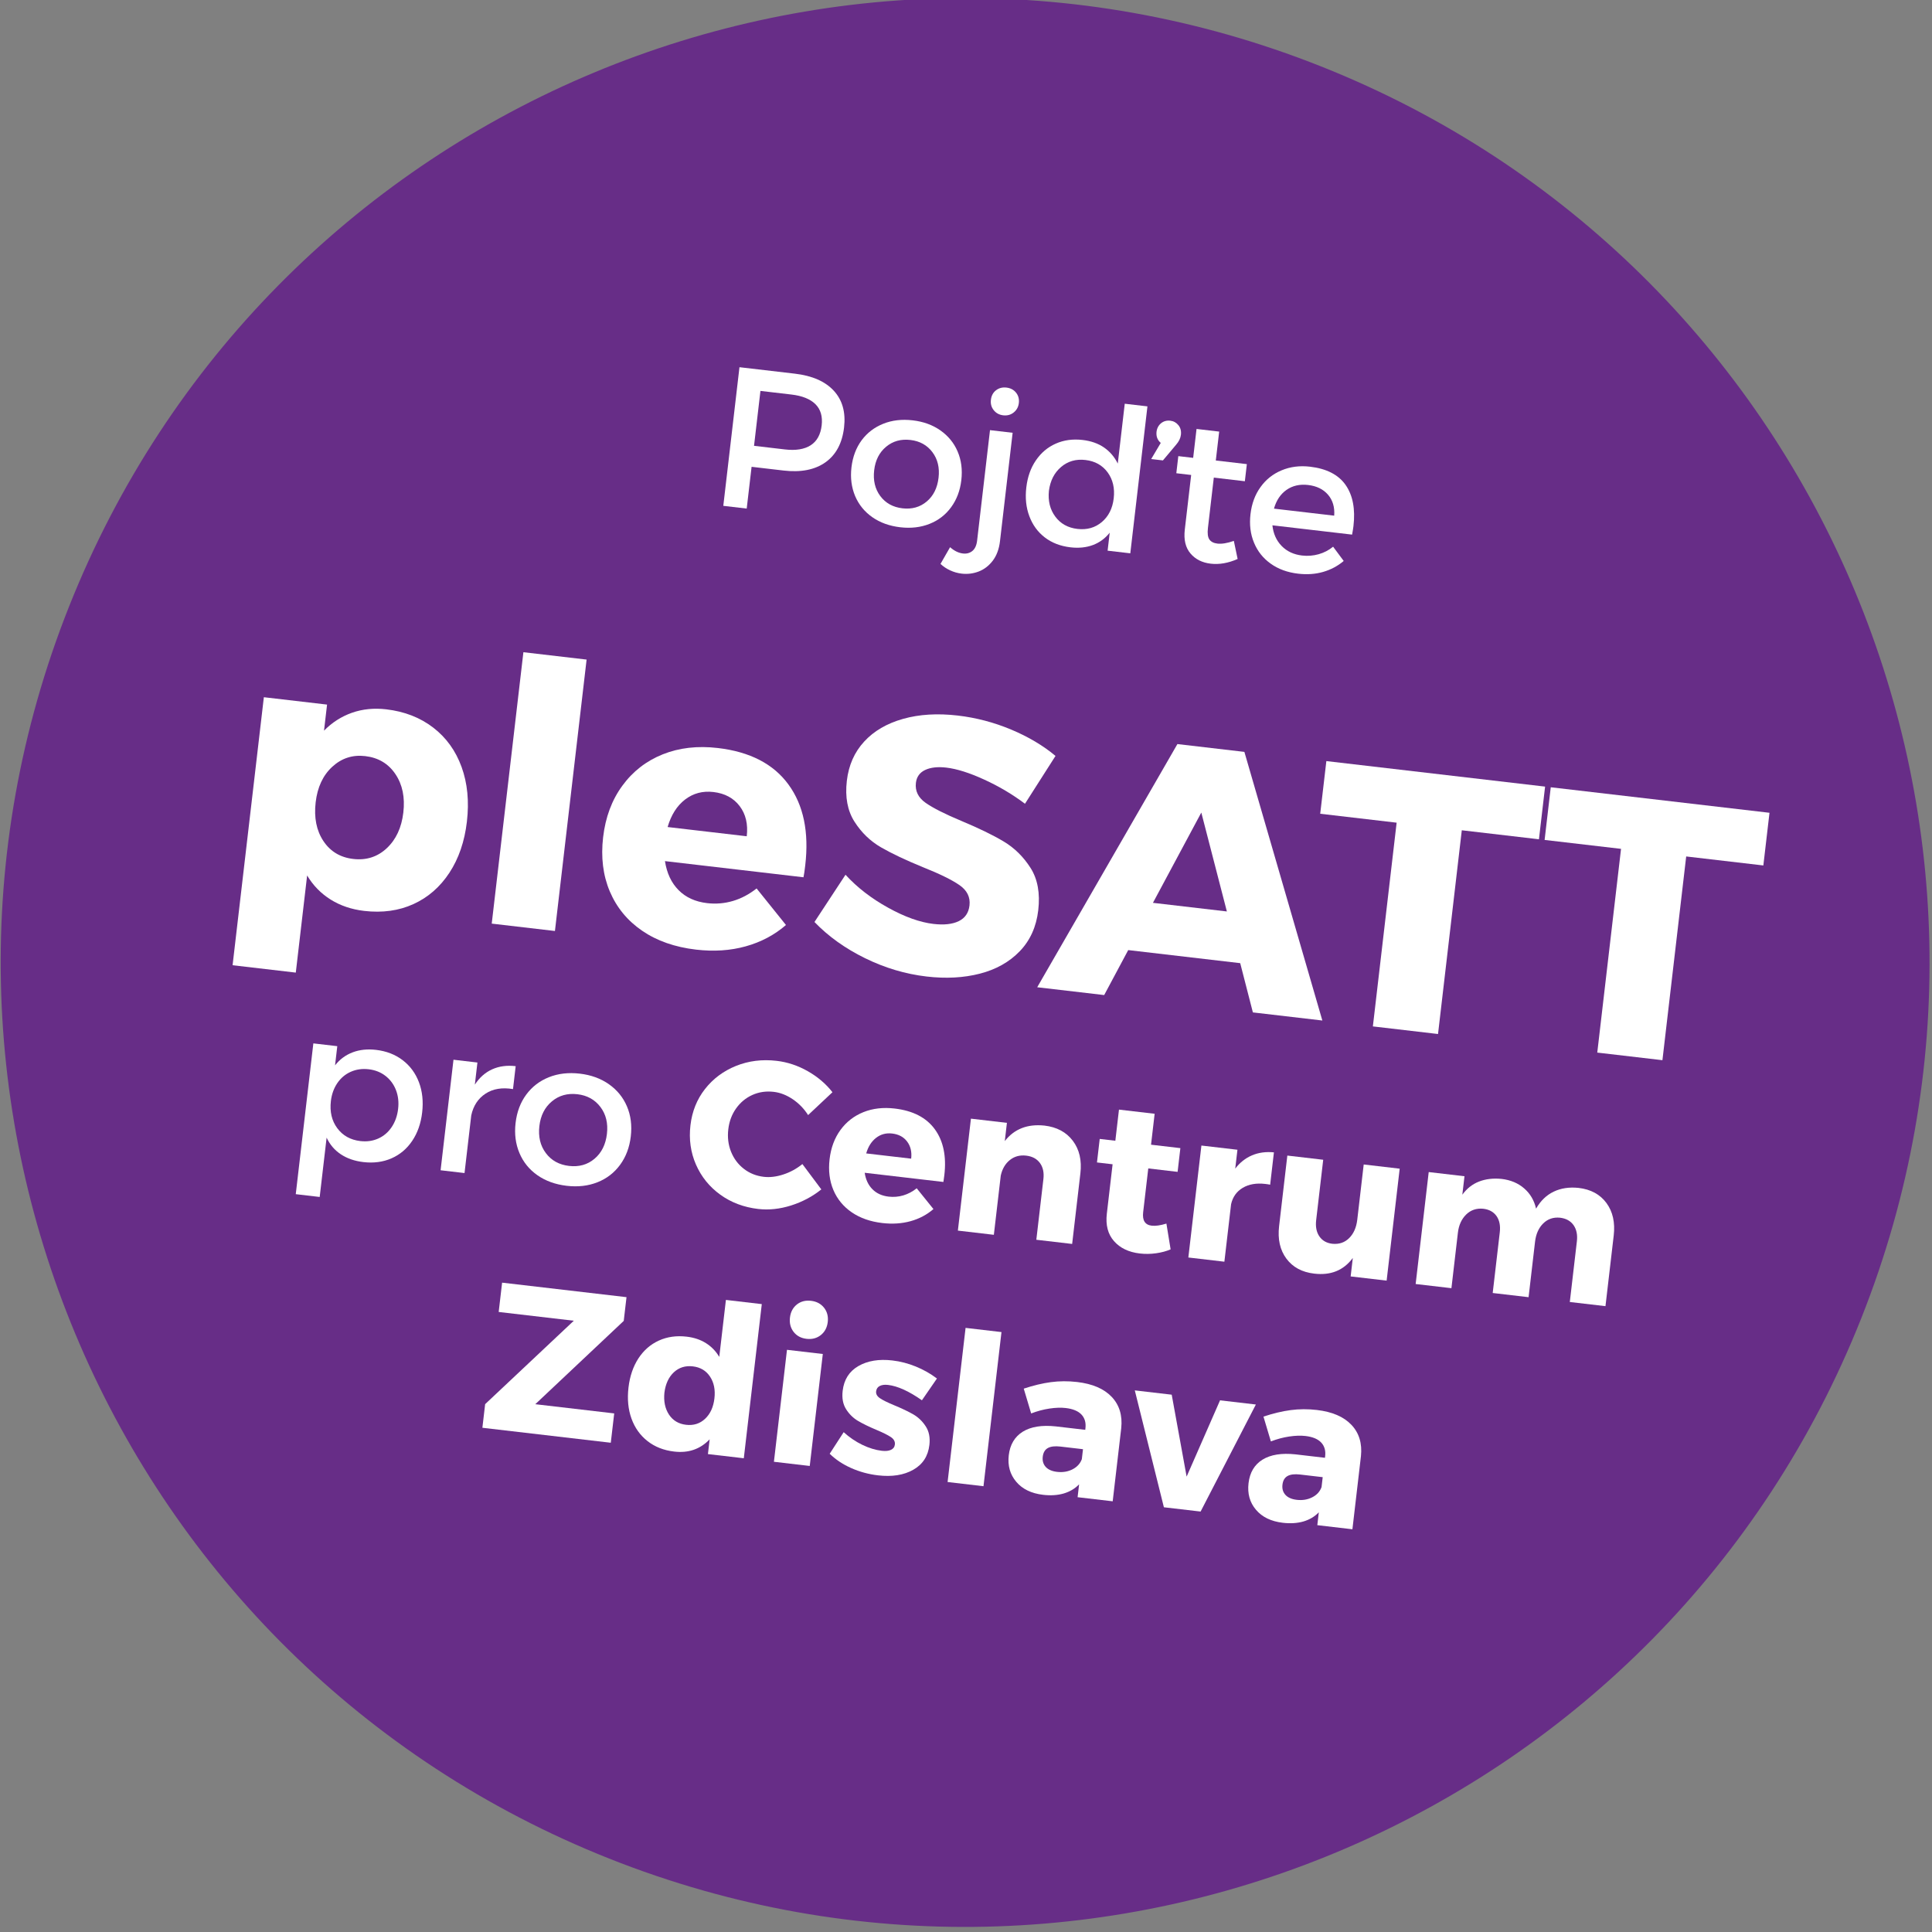 <?xml version="1.0" encoding="UTF-8" standalone="no"?>
<!DOCTYPE svg PUBLIC "-//W3C//DTD SVG 1.1//EN" "http://www.w3.org/Graphics/SVG/1.1/DTD/svg11.dtd">
<svg width="100%" height="100%" viewBox="0 0 739 739" version="1.1" xmlns="http://www.w3.org/2000/svg" xmlns:xlink="http://www.w3.org/1999/xlink" xml:space="preserve" xmlns:serif="http://www.serif.com/" style="fill-rule:evenodd;clip-rule:evenodd;stroke-linejoin:round;stroke-miterlimit:1.414;">
    <rect x="0" y="0" width="739" height="739" fill="#808080" stroke="none"/>
    <g transform="matrix(1,0,0,1,-2223,-815)">
        <g transform="matrix(2,0,0,2,0,0)">
            <g transform="matrix(0.929,0.369,-0.369,0.929,310.223,-436.829)">
                <g transform="matrix(1,0,0,1,1296.38,407.605)">
                    <path d="M0,368.953C101.883,368.953 184.476,286.36 184.476,184.477C184.476,82.593 101.883,0 0,0C-101.884,0 -184.476,82.593 -184.476,184.477C-184.476,286.36 -101.884,368.953 0,368.953" style="fill:rgb(103,45,135);fill-rule:nonzero;"/>
                </g>
                <g transform="matrix(0.966,-0.259,0.259,0.966,0,0)">
                    <path d="M1053.28,799.386C1056.63,799.386 1059.22,800.18 1061.07,801.769C1062.91,803.358 1063.83,805.605 1063.83,808.509C1063.83,811.538 1062.91,813.884 1061.07,815.548C1059.22,817.211 1056.63,818.043 1053.28,818.043L1047.13,818.043L1047.13,826.087L1042.62,826.087L1042.62,799.386L1053.28,799.386ZM1047.13,814.002L1053.09,814.002C1055.17,814.002 1056.77,813.549 1057.88,812.643C1058.98,811.737 1059.53,810.396 1059.53,808.621C1059.53,806.896 1058.98,805.599 1057.88,804.73C1056.77,803.861 1055.17,803.426 1053.09,803.426L1047.13,803.426L1047.13,814.002Z" style="fill:white;fill-rule:nonzero;"/>
                    <path d="M1076.72,805.642C1078.78,805.642 1080.61,806.076 1082.21,806.945C1083.81,807.814 1085.06,809.022 1085.94,810.567C1086.83,812.112 1087.28,813.903 1087.28,815.939C1087.28,817.95 1086.83,819.737 1085.94,821.301C1085.06,822.865 1083.81,824.079 1082.21,824.941C1080.61,825.804 1078.78,826.235 1076.72,826.235C1074.63,826.235 1072.79,825.804 1071.19,824.941C1069.59,824.079 1068.34,822.865 1067.45,821.301C1066.57,819.737 1066.12,817.95 1066.12,815.939C1066.12,813.903 1066.57,812.112 1067.45,810.567C1068.34,809.022 1069.59,807.814 1071.19,806.945C1072.79,806.076 1074.63,805.642 1076.72,805.642ZM1076.72,809.422C1074.89,809.422 1073.4,810.033 1072.24,811.256C1071.08,812.479 1070.5,814.052 1070.5,815.976C1070.5,817.937 1071.08,819.529 1072.24,820.752C1073.4,821.975 1074.89,822.586 1076.72,822.586C1078.54,822.586 1080.03,821.975 1081.18,820.752C1082.33,819.529 1082.9,817.937 1082.9,815.976C1082.9,814.04 1082.32,812.463 1081.16,811.247C1080,810.03 1078.52,809.422 1076.72,809.422Z" style="fill:white;fill-rule:nonzero;"/>
                    <path d="M1093.8,797.338C1094.58,797.338 1095.22,797.586 1095.73,798.082C1096.24,798.579 1096.5,799.218 1096.5,800C1096.5,800.757 1096.24,801.394 1095.73,801.909C1095.22,802.424 1094.58,802.681 1093.8,802.681C1093.04,802.681 1092.4,802.427 1091.89,801.918C1091.37,801.409 1091.12,800.77 1091.12,800C1091.12,799.218 1091.37,798.579 1091.88,798.082C1092.39,797.586 1093.03,797.338 1093.8,797.338ZM1095.98,826.664C1095.98,828.191 1095.66,829.482 1095.04,830.537C1094.41,831.592 1093.6,832.38 1092.61,832.901C1091.61,833.423 1090.55,833.683 1089.4,833.683C1088.65,833.683 1087.9,833.562 1087.16,833.32C1086.42,833.078 1085.76,832.74 1085.18,832.306L1086.63,828.917C1087.5,829.525 1088.36,829.829 1089.22,829.829C1089.92,829.829 1090.5,829.599 1090.95,829.14C1091.39,828.681 1091.62,827.992 1091.62,827.073L1091.62,805.791L1095.98,805.791L1095.98,826.664Z" style="fill:white;fill-rule:nonzero;"/>
                    <path d="M1121.01,797.784L1121.01,826.087L1116.64,826.087L1116.64,822.623C1115.9,823.815 1114.93,824.721 1113.72,825.342C1112.51,825.962 1111.11,826.273 1109.51,826.273C1107.57,826.273 1105.87,825.835 1104.41,824.96C1102.95,824.085 1101.82,822.859 1101.01,821.283C1100.19,819.706 1099.79,817.9 1099.79,815.864C1099.79,813.853 1100.19,812.072 1101.01,810.52C1101.82,808.969 1102.95,807.762 1104.41,806.899C1105.87,806.036 1107.55,805.605 1109.43,805.605C1111.06,805.605 1112.47,805.924 1113.68,806.564C1114.88,807.203 1115.87,808.118 1116.64,809.31L1116.64,797.784L1121.01,797.784ZM1125.67,800C1126.3,800 1126.85,800.224 1127.31,800.671C1127.77,801.117 1128,801.707 1128,802.439C1128,803.097 1127.77,803.761 1127.31,804.432L1125.15,807.709L1122.89,807.709L1124.35,804.432C1123.66,803.972 1123.32,803.308 1123.3,802.439C1123.3,801.732 1123.53,801.148 1123.97,800.689C1124.42,800.23 1124.99,800 1125.67,800ZM1110.42,822.623C1112.26,822.623 1113.75,822.006 1114.91,820.771C1116.06,819.535 1116.64,817.95 1116.64,816.013C1116.64,814.052 1116.06,812.451 1114.91,811.209C1113.75,809.968 1112.26,809.347 1110.42,809.347C1108.59,809.347 1107.1,809.971 1105.94,811.219C1104.78,812.466 1104.19,814.064 1104.16,816.013C1104.19,817.95 1104.78,819.535 1105.94,820.771C1107.1,822.006 1108.59,822.623 1110.42,822.623Z" style="fill:white;fill-rule:nonzero;"/>
                    <path d="M1141.53,824.783C1139.84,825.776 1138.17,826.273 1136.52,826.273C1134.87,826.273 1133.51,825.776 1132.45,824.783C1131.38,823.79 1130.84,822.319 1130.84,820.37L1130.84,809.85L1127.98,809.85L1127.98,806.554L1130.84,806.554L1130.84,800.987L1135.2,800.987L1135.2,806.554L1141.18,806.554L1141.18,809.85L1135.2,809.85L1135.2,819.57C1135.2,820.587 1135.38,821.298 1135.73,821.702C1136.09,822.105 1136.63,822.307 1137.36,822.307C1138.18,822.307 1139.2,822.015 1140.41,821.432L1141.53,824.783Z" style="fill:white;fill-rule:nonzero;"/>
                    <path d="M1153.24,805.642C1156.44,805.642 1158.84,806.545 1160.43,808.351C1162.02,810.157 1162.81,812.699 1162.81,815.976C1162.81,816.311 1162.79,816.857 1162.74,817.615L1147.39,817.615C1147.75,819.191 1148.49,820.432 1149.61,821.338C1150.73,822.245 1152.09,822.698 1153.69,822.698C1154.78,822.698 1155.82,822.493 1156.82,822.083C1157.81,821.674 1158.67,821.09 1159.4,820.333L1161.73,822.809C1160.71,823.902 1159.49,824.746 1158.07,825.342C1156.65,825.938 1155.08,826.235 1153.35,826.235C1151.29,826.235 1149.48,825.804 1147.92,824.941C1146.35,824.079 1145.14,822.872 1144.28,821.32C1143.41,819.768 1142.98,817.987 1142.98,815.976C1142.98,813.965 1143.41,812.181 1144.28,810.623C1145.14,809.065 1146.35,807.845 1147.92,806.964C1149.48,806.083 1151.26,805.642 1153.24,805.642ZM1158.92,814.412C1158.85,812.786 1158.3,811.504 1157.28,810.567C1156.26,809.63 1154.93,809.161 1153.28,809.161C1151.68,809.161 1150.35,809.63 1149.29,810.567C1148.24,811.504 1147.58,812.786 1147.32,814.412L1158.92,814.412Z" style="fill:white;fill-rule:nonzero;"/>
                </g>
                <g transform="matrix(0.966,-0.259,0.259,0.966,0,0)">
                    <path d="M983.083,872.225C986.591,872.225 989.698,873.033 992.403,874.649C995.108,876.266 997.201,878.553 998.679,881.51C1000.16,884.468 1000.9,887.895 1000.9,891.793C1000.9,895.599 1000.17,898.958 998.714,901.869C997.258,904.781 995.212,907.034 992.575,908.627C989.938,910.221 986.866,911.017 983.358,911.017C980.928,911.017 978.721,910.547 976.738,909.607C974.755,908.667 973.087,907.315 971.734,905.549L971.734,924.258L959.56,924.258L959.56,872.637L971.734,872.637L971.734,877.658C973.087,875.916 974.726,874.575 976.652,873.635C978.578,872.695 980.722,872.225 983.083,872.225ZM980.126,901.388C982.648,901.388 984.694,900.459 986.264,898.602C987.835,896.745 988.62,894.361 988.62,891.449C988.62,888.537 987.835,886.164 986.264,884.33C984.694,882.496 982.648,881.579 980.126,881.579C977.695,881.579 975.689,882.496 974.107,884.33C972.525,886.164 971.734,888.537 971.734,891.449C971.734,894.407 972.508,896.803 974.056,898.637C975.603,900.471 977.627,901.388 980.126,901.388Z" style="fill:white;fill-rule:nonzero;"/>
                    <rect x="1007.88" y="858.331" width="12.174" height="52.274" style="fill:white;fill-rule:nonzero;"/>
                    <path d="M1046.94,872.225C1053.13,872.225 1057.88,874.019 1061.19,877.607C1064.51,881.195 1066.16,886.187 1066.16,892.584C1066.16,893.616 1066.14,894.384 1066.09,894.888L1039.41,894.888C1040.03,897.135 1041.1,898.872 1042.64,900.098C1044.17,901.325 1046.08,901.938 1048.35,901.938C1050.04,901.938 1051.66,901.611 1053.2,900.958C1054.73,900.305 1056.14,899.336 1057.43,898.052L1063.82,904.346C1061.85,906.501 1059.45,908.151 1056.63,909.298C1053.82,910.444 1050.7,911.017 1047.28,911.017C1043.2,911.017 1039.65,910.221 1036.62,908.627C1033.59,907.034 1031.26,904.781 1029.6,901.869C1027.95,898.958 1027.13,895.576 1027.13,891.724C1027.13,887.872 1027.96,884.468 1029.64,881.51C1031.31,878.553 1033.64,876.266 1036.62,874.649C1039.6,873.033 1043.04,872.225 1046.94,872.225ZM1054.4,888.354C1054.4,886.038 1053.73,884.181 1052.39,882.783C1051.05,881.384 1049.28,880.685 1047.08,880.685C1045.01,880.685 1043.28,881.373 1041.86,882.748C1040.45,884.124 1039.56,885.992 1039.16,888.354L1054.4,888.354Z" style="fill:white;fill-rule:nonzero;"/>
                    <path d="M1091.83,860.738C1095.36,860.738 1098.84,861.231 1102.27,862.217C1105.69,863.203 1108.7,864.544 1111.29,866.241L1106.55,876.008C1103.96,874.494 1101.19,873.262 1098.24,872.311C1095.3,871.359 1092.82,870.883 1090.8,870.883C1089.15,870.883 1087.83,871.187 1086.84,871.795C1085.86,872.402 1085.36,873.291 1085.36,874.46C1085.36,876.019 1086.13,877.211 1087.65,878.037C1089.18,878.862 1091.58,879.745 1094.86,880.685C1098.3,881.671 1101.12,882.657 1103.32,883.642C1105.52,884.628 1107.42,886.107 1109.03,888.079C1110.63,890.051 1111.43,892.676 1111.43,895.954C1111.43,899.141 1110.56,901.875 1108.82,904.156C1107.08,906.438 1104.71,908.151 1101.73,909.298C1098.75,910.444 1095.41,911.017 1091.69,911.017C1087.61,911.017 1083.58,910.312 1079.59,908.902C1075.6,907.492 1072.12,905.572 1069.17,903.142L1074.02,893.478C1076.51,895.633 1079.45,897.404 1082.84,898.791C1086.22,900.179 1089.22,900.872 1091.83,900.872C1093.85,900.872 1095.42,900.511 1096.56,899.789C1097.69,899.067 1098.26,897.995 1098.26,896.573C1098.26,894.968 1097.47,893.748 1095.89,892.911C1094.31,892.074 1091.85,891.208 1088.53,890.314C1085.16,889.374 1082.38,888.434 1080.19,887.494C1078,886.554 1076.12,885.121 1074.55,883.195C1072.98,881.269 1072.19,878.736 1072.19,875.595C1072.19,872.592 1073,869.978 1074.62,867.754C1076.23,865.53 1078.53,863.805 1081.51,862.578C1084.49,861.352 1087.93,860.738 1091.83,860.738Z" style="fill:white;fill-rule:nonzero;"/>
                    <path d="M1129.41,901.526L1125.84,910.605L1112.94,910.605L1134.19,861.288L1147.09,861.288L1167.86,910.605L1154.48,910.605L1150.98,901.526L1129.41,901.526ZM1140.25,873.772L1133.06,891.999L1147.3,891.999L1140.25,873.772Z" style="fill:white;fill-rule:nonzero;"/>
                    <path d="M1190.14,871.365L1190.14,910.605L1177.59,910.605L1177.59,871.365L1162.87,871.365L1162.87,861.22L1205,861.22L1205,871.365L1190.14,871.365Z" style="fill:white;fill-rule:nonzero;"/>
                    <path d="M1233.36,871.365L1233.36,910.605L1220.81,910.605L1220.81,871.365L1206.09,871.365L1206.09,861.22L1248.22,861.22L1248.22,871.365L1233.36,871.365Z" style="fill:white;fill-rule:nonzero;"/>
                </g>
                <g transform="matrix(0.966,-0.259,0.259,0.966,0,0)">
                    <path d="M988.69,937.161C990.682,937.161 992.447,937.617 993.983,938.528C995.519,939.44 996.714,940.719 997.567,942.366C998.42,944.013 998.846,945.905 998.846,948.04C998.846,950.149 998.426,952.018 997.586,953.645C996.747,955.273 995.565,956.533 994.042,957.425C992.518,958.317 990.76,958.763 988.768,958.763C987.088,958.763 985.607,958.437 984.325,957.786C983.042,957.135 982.017,956.184 981.249,954.934L981.249,966.36L976.639,966.36L976.639,937.317L981.249,937.317L981.249,941.009C982.017,939.759 983.036,938.805 984.305,938.147C985.575,937.49 987.036,937.161 988.69,937.161ZM987.733,954.837C988.983,954.837 990.099,954.544 991.083,953.958C992.066,953.372 992.831,952.548 993.377,951.487C993.924,950.426 994.198,949.225 994.198,947.884C994.198,946.582 993.924,945.41 993.377,944.368C992.831,943.326 992.066,942.506 991.083,941.907C990.099,941.308 988.983,941.009 987.733,941.009C986.483,941.009 985.363,941.302 984.374,941.888C983.384,942.474 982.616,943.294 982.069,944.349C981.522,945.403 981.249,946.582 981.249,947.884C981.249,949.941 981.854,951.614 983.065,952.903C984.276,954.192 985.832,954.837 987.733,954.837Z" style="fill:white;fill-rule:nonzero;"/>
                    <path d="M1008.24,941.575C1008.96,940.13 1009.94,939.033 1011.19,938.284C1012.44,937.535 1013.9,937.161 1015.59,937.161L1015.59,941.575C1013.48,941.471 1011.77,941.962 1010.47,943.05C1009.17,944.137 1008.42,945.618 1008.24,947.493L1008.24,958.606L1003.63,958.606L1003.63,937.317L1008.24,937.317L1008.24,941.575Z" style="fill:white;fill-rule:nonzero;"/>
                    <path d="M1027.94,937.161C1030.11,937.161 1032.03,937.617 1033.71,938.528C1035.39,939.44 1036.69,940.706 1037.62,942.327C1038.55,943.948 1039.02,945.826 1039.02,947.962C1039.02,950.071 1038.55,951.946 1037.62,953.587C1036.69,955.227 1035.39,956.5 1033.71,957.405C1032.03,958.31 1030.11,958.763 1027.94,958.763C1025.76,958.763 1023.82,958.31 1022.14,957.405C1020.46,956.5 1019.16,955.227 1018.23,953.587C1017.3,951.946 1016.83,950.071 1016.83,947.962C1016.83,945.826 1017.3,943.948 1018.23,942.327C1019.16,940.706 1020.46,939.44 1022.14,938.528C1023.82,937.617 1025.76,937.161 1027.94,937.161ZM1027.94,941.126C1026.03,941.126 1024.46,941.767 1023.25,943.05C1022.03,944.332 1021.42,945.983 1021.42,948.001C1021.42,950.058 1022.03,951.728 1023.25,953.011C1024.46,954.293 1026.03,954.934 1027.94,954.934C1029.86,954.934 1031.42,954.293 1032.62,953.011C1033.83,951.728 1034.43,950.058 1034.43,948.001C1034.43,945.97 1033.82,944.316 1032.6,943.04C1031.38,941.764 1029.83,941.126 1027.94,941.126Z" style="fill:white;fill-rule:nonzero;"/>
                    <path d="M1065.07,930.364C1067.15,930.364 1069.2,930.791 1071.21,931.643C1073.22,932.496 1074.94,933.645 1076.36,935.091L1072.24,939.974C1071.33,938.854 1070.24,937.965 1068.98,937.308C1067.71,936.65 1066.45,936.321 1065.19,936.321C1063.72,936.321 1062.39,936.676 1061.2,937.386C1060.02,938.095 1059.09,939.069 1058.41,940.306C1057.73,941.543 1057.39,942.923 1057.39,944.446C1057.39,945.996 1057.73,947.395 1058.41,948.645C1059.09,949.895 1060.02,950.882 1061.21,951.604C1062.4,952.327 1063.73,952.688 1065.19,952.688C1066.36,952.688 1067.58,952.395 1068.85,951.809C1070.12,951.224 1071.25,950.423 1072.24,949.407L1076.4,953.802C1074.88,955.351 1073.08,956.591 1071.02,957.522C1068.95,958.453 1066.89,958.919 1064.84,958.919C1062.06,958.919 1059.56,958.294 1057.32,957.044C1055.08,955.794 1053.32,954.069 1052.03,951.868C1050.75,949.668 1050.11,947.22 1050.11,944.524C1050.11,941.855 1050.76,939.449 1052.07,937.308C1053.38,935.166 1055.17,933.473 1057.45,932.229C1059.73,930.986 1062.27,930.364 1065.07,930.364Z" style="fill:white;fill-rule:nonzero;"/>
                    <path d="M1088.55,936.81C1092.06,936.81 1094.76,937.828 1096.64,939.866C1098.52,941.904 1099.46,944.739 1099.46,948.372C1099.46,948.958 1099.45,949.394 1099.43,949.681L1084.27,949.681C1084.62,950.957 1085.23,951.943 1086.11,952.64C1086.98,953.336 1088.06,953.684 1089.35,953.684C1090.31,953.684 1091.23,953.499 1092.1,953.128C1092.97,952.757 1093.78,952.207 1094.5,951.477L1098.14,955.052C1097.02,956.276 1095.66,957.213 1094.06,957.864C1092.45,958.515 1090.68,958.841 1088.74,958.841C1086.42,958.841 1084.41,958.388 1082.69,957.483C1080.97,956.578 1079.64,955.299 1078.7,953.645C1077.77,951.992 1077.3,950.071 1077.3,947.884C1077.3,945.696 1077.77,943.763 1078.72,942.083C1079.67,940.403 1081,939.104 1082.69,938.186C1084.38,937.268 1086.33,936.81 1088.55,936.81ZM1092.79,945.97C1092.79,944.655 1092.4,943.6 1091.64,942.806C1090.88,942.011 1089.88,941.614 1088.62,941.614C1087.45,941.614 1086.47,942.005 1085.67,942.786C1084.87,943.567 1084.35,944.629 1084.13,945.97L1092.79,945.97Z" style="fill:white;fill-rule:nonzero;"/>
                    <path d="M1117.38,936.731C1119.76,936.731 1121.67,937.483 1123.11,938.987C1124.55,940.491 1125.27,942.5 1125.27,945.013L1125.27,958.606L1118.37,958.606L1118.37,946.927C1118.37,945.677 1118.04,944.684 1117.36,943.948C1116.68,943.212 1115.76,942.845 1114.58,942.845C1113.36,942.845 1112.36,943.245 1111.57,944.046C1110.78,944.847 1110.32,945.898 1110.19,947.2L1110.19,958.606L1103.26,958.606L1103.26,937.044L1110.19,937.044L1110.19,940.56C1111.71,938.046 1114.11,936.77 1117.38,936.731Z" style="fill:white;fill-rule:nonzero;"/>
                    <path d="M1144.1,957.454C1143.33,957.897 1142.44,958.252 1141.42,958.518C1140.4,958.785 1139.38,958.919 1138.33,958.919C1136.2,958.919 1134.47,958.326 1133.16,957.142C1131.84,955.957 1131.19,954.27 1131.19,952.083L1131.19,942.571L1128.18,942.571L1128.18,938.04L1131.19,938.04L1131.19,932.044L1138.06,932.044L1138.06,938.001L1143.71,938.001L1143.71,942.571L1138.06,942.571L1138.06,951.009C1138.06,952.584 1138.7,953.372 1139.98,953.372C1140.72,953.372 1141.63,953.131 1142.73,952.649L1144.1,957.454Z" style="fill:white;fill-rule:nonzero;"/>
                    <path d="M1154.59,940.677C1155.33,939.427 1156.29,938.463 1157.48,937.786C1158.66,937.109 1160.03,936.757 1161.58,936.731L1161.58,942.962C1161.37,942.936 1161.05,942.923 1160.62,942.923C1158.92,942.923 1157.52,943.336 1156.44,944.163C1155.36,944.99 1154.74,946.113 1154.59,947.532L1154.59,958.606L1147.65,958.606L1147.65,937.044L1154.59,937.044L1154.59,940.677Z" style="fill:white;fill-rule:nonzero;"/>
                    <path d="M1185.84,958.606L1178.91,958.606L1178.91,955.052C1177.43,957.617 1175.1,958.893 1171.91,958.88C1169.57,958.88 1167.7,958.134 1166.3,956.643C1164.9,955.153 1164.2,953.151 1164.2,950.638L1164.2,937.044L1171.11,937.044L1171.11,948.684C1171.11,949.961 1171.44,950.966 1172.09,951.702C1172.74,952.438 1173.61,952.806 1174.71,952.806C1176.01,952.78 1177.03,952.295 1177.78,951.351C1178.53,950.407 1178.91,949.186 1178.91,947.688L1178.91,937.044L1185.84,937.044L1185.84,958.606Z" style="fill:white;fill-rule:nonzero;"/>
                    <path d="M1220.24,936.731C1222.61,936.731 1224.49,937.483 1225.89,938.987C1227.29,940.491 1227.99,942.5 1227.99,945.013L1227.99,958.606L1221.12,958.606L1221.12,946.927C1221.12,945.651 1220.78,944.645 1220.12,943.909C1219.45,943.173 1218.54,942.806 1217.38,942.806C1216.11,942.832 1215.09,943.317 1214.33,944.261C1213.57,945.205 1213.18,946.425 1213.18,947.923L1213.18,958.606L1206.27,958.606L1206.27,946.927C1206.27,945.651 1205.95,944.645 1205.3,943.909C1204.64,943.173 1203.75,942.806 1202.6,942.806C1201.3,942.832 1200.26,943.326 1199.48,944.29C1198.71,945.254 1198.32,946.464 1198.32,947.923L1198.32,958.606L1191.43,958.606L1191.43,937.044L1198.32,937.044L1198.32,940.599C1199.04,939.323 1200,938.365 1201.21,937.727C1202.42,937.089 1203.83,936.757 1205.43,936.731C1207.16,936.731 1208.66,937.164 1209.93,938.03C1211.2,938.896 1212.1,940.091 1212.64,941.614C1213.33,940.013 1214.32,938.805 1215.62,937.991C1216.91,937.177 1218.45,936.757 1220.24,936.731Z" style="fill:white;fill-rule:nonzero;"/>
                </g>
                <g transform="matrix(0.966,-0.259,0.259,0.966,0,0)">
                    <path d="M1026.81,1000.96L1042.01,1000.96L1042.01,1006.61L1017.28,1006.61L1017.28,1002.06L1032.28,984.243L1017.81,984.243L1017.81,978.599L1041.77,978.599L1041.77,983.169L1026.81,1000.96Z" style="fill:white;fill-rule:nonzero;"/>
                    <path d="M1067.63,1006.61L1060.72,1006.61L1060.72,1003.77C1059.14,1005.86 1056.98,1006.89 1054.23,1006.88C1052.23,1006.88 1050.47,1006.41 1048.95,1005.48C1047.43,1004.55 1046.25,1003.25 1045.41,1001.57C1044.57,999.888 1044.15,997.941 1044.15,995.727C1044.15,993.54 1044.57,991.619 1045.39,989.966C1046.22,988.312 1047.38,987.033 1048.88,986.128C1050.38,985.223 1052.11,984.77 1054.08,984.77C1055.5,984.77 1056.76,985.037 1057.88,985.571C1059,986.105 1059.95,986.88 1060.72,987.895L1060.72,976.919L1067.63,976.919L1067.63,1006.61ZM1055.91,1001.53C1057.36,1001.53 1058.52,1001.01 1059.4,999.966C1060.28,998.924 1060.72,997.563 1060.72,995.884C1060.72,994.23 1060.28,992.882 1059.4,991.841C1058.52,990.799 1057.36,990.278 1055.91,990.278C1054.47,990.278 1053.31,990.793 1052.43,991.821C1051.56,992.85 1051.11,994.204 1051.09,995.884C1051.11,997.563 1051.57,998.924 1052.44,999.966C1053.32,1001.01 1054.48,1001.53 1055.91,1001.53Z" style="fill:white;fill-rule:nonzero;"/>
                    <path d="M1073.43,1006.61L1073.43,985.044L1080.33,985.044L1080.33,1006.61L1073.43,1006.61ZM1076.91,975.2C1077.98,975.2 1078.85,975.542 1079.54,976.225C1080.22,976.909 1080.56,977.785 1080.56,978.852C1080.56,979.92 1080.22,980.799 1079.54,981.489C1078.85,982.179 1077.98,982.524 1076.91,982.524C1075.84,982.524 1074.97,982.179 1074.29,981.489C1073.62,980.799 1073.28,979.92 1073.28,978.852C1073.28,977.785 1073.62,976.909 1074.29,976.225C1074.97,975.542 1075.84,975.2 1076.91,975.2Z" style="fill:white;fill-rule:nonzero;"/>
                    <path d="M1093.69,984.731C1095.23,984.731 1096.76,984.943 1098.28,985.366C1099.8,985.789 1101.23,986.392 1102.56,987.173L1100.19,991.645C1097.52,990.2 1095.26,989.477 1093.4,989.477C1092.76,989.477 1092.25,989.604 1091.86,989.858C1091.48,990.112 1091.29,990.48 1091.29,990.962C1091.29,991.47 1091.58,991.877 1092.17,992.183C1092.75,992.489 1093.71,992.83 1095.04,993.208C1096.56,993.638 1097.83,994.071 1098.85,994.507C1099.86,994.943 1100.74,995.607 1101.48,996.499C1102.23,997.391 1102.6,998.546 1102.6,999.966C1102.6,1002.13 1101.76,1003.82 1100.08,1005.04C1098.4,1006.27 1096.21,1006.88 1093.51,1006.88C1091.7,1006.88 1089.96,1006.62 1088.28,1006.1C1086.6,1005.58 1085.12,1004.83 1083.85,1003.85L1086.03,999.438C1087.23,1000.3 1088.5,1000.96 1089.85,1001.43C1091.2,1001.9 1092.48,1002.13 1093.69,1002.13C1094.41,1002.13 1094.98,1002.01 1095.4,1001.75C1095.82,1001.5 1096.03,1001.13 1096.03,1000.65C1096.03,1000.09 1095.73,999.65 1095.12,999.331C1094.5,999.012 1093.55,998.664 1092.24,998.286C1090.75,997.856 1089.51,997.423 1088.52,996.987C1087.54,996.551 1086.69,995.9 1085.99,995.034C1085.28,994.168 1084.92,993.026 1084.92,991.606C1084.92,989.445 1085.73,987.759 1087.36,986.548C1088.99,985.337 1091.1,984.731 1093.69,984.731Z" style="fill:white;fill-rule:nonzero;"/>
                    <rect x="1106.88" y="976.919" width="6.914" height="29.687" style="fill:white;fill-rule:nonzero;"/>
                    <path d="M1129.28,984.731C1132.24,984.731 1134.54,985.418 1136.18,986.792C1137.82,988.166 1138.65,990.076 1138.68,992.524L1138.68,1006.61L1131.92,1006.61L1131.92,1004.13C1131.23,1005.04 1130.32,1005.73 1129.2,1006.21C1128.09,1006.68 1126.79,1006.92 1125.32,1006.92C1123.05,1006.92 1121.25,1006.29 1119.92,1005.04C1118.58,1003.79 1117.91,1002.17 1117.91,1000.16C1117.91,998.104 1118.63,996.509 1120.05,995.376C1121.48,994.243 1123.53,993.664 1126.2,993.638L1131.88,993.638L1131.88,993.325C1131.88,992.257 1131.53,991.424 1130.83,990.825C1130.12,990.226 1129.07,989.927 1127.68,989.927C1126.77,989.927 1125.75,990.08 1124.62,990.386C1123.48,990.692 1122.36,991.138 1121.24,991.724L1119.28,987.173C1121.04,986.352 1122.71,985.74 1124.3,985.337C1125.89,984.933 1127.55,984.731 1129.28,984.731ZM1127.45,1002.25C1128.54,1002.25 1129.5,1001.98 1130.33,1001.43C1131.15,1000.88 1131.67,1000.17 1131.88,999.282L1131.88,997.368L1127.53,997.368C1126.48,997.368 1125.7,997.554 1125.18,997.925C1124.66,998.296 1124.4,998.885 1124.4,999.692C1124.4,1000.49 1124.67,1001.11 1125.2,1001.57C1125.73,1002.02 1126.48,1002.25 1127.45,1002.25Z" style="fill:white;fill-rule:nonzero;"/>
                    <path d="M1148.54,1006.61L1140.42,985.044L1147.53,985.044L1152.18,1000.28L1156.84,985.044L1163.74,985.044L1155.61,1006.61L1148.54,1006.61Z" style="fill:white;fill-rule:nonzero;"/>
                    <path d="M1175.45,984.731C1178.41,984.731 1180.71,985.418 1182.35,986.792C1183.99,988.166 1184.82,990.076 1184.85,992.524L1184.85,1006.61L1178.09,1006.61L1178.09,1004.13C1177.4,1005.04 1176.5,1005.73 1175.38,1006.21C1174.26,1006.68 1172.96,1006.92 1171.49,1006.92C1169.22,1006.92 1167.42,1006.29 1166.09,1005.04C1164.75,1003.79 1164.09,1002.17 1164.09,1000.16C1164.09,998.104 1164.8,996.509 1166.22,995.376C1167.65,994.243 1169.7,993.664 1172.37,993.638L1178.05,993.638L1178.05,993.325C1178.05,992.257 1177.7,991.424 1177,990.825C1176.29,990.226 1175.25,989.927 1173.85,989.927C1172.94,989.927 1171.92,990.08 1170.79,990.386C1169.65,990.692 1168.53,991.138 1167.41,991.724L1165.45,987.173C1167.21,986.352 1168.88,985.74 1170.47,985.337C1172.06,984.933 1173.72,984.731 1175.45,984.731ZM1173.62,1002.25C1174.71,1002.25 1175.67,1001.98 1176.5,1001.43C1177.33,1000.88 1177.84,1000.17 1178.05,999.282L1178.05,997.368L1173.69,997.368C1172.65,997.368 1171.87,997.554 1171.35,997.925C1170.83,998.296 1170.57,998.885 1170.57,999.692C1170.57,1000.49 1170.84,1001.11 1171.37,1001.57C1171.9,1002.02 1172.65,1002.25 1173.62,1002.25Z" style="fill:white;fill-rule:nonzero;"/>
                </g>
            </g>
        </g>
    </g>
</svg>
